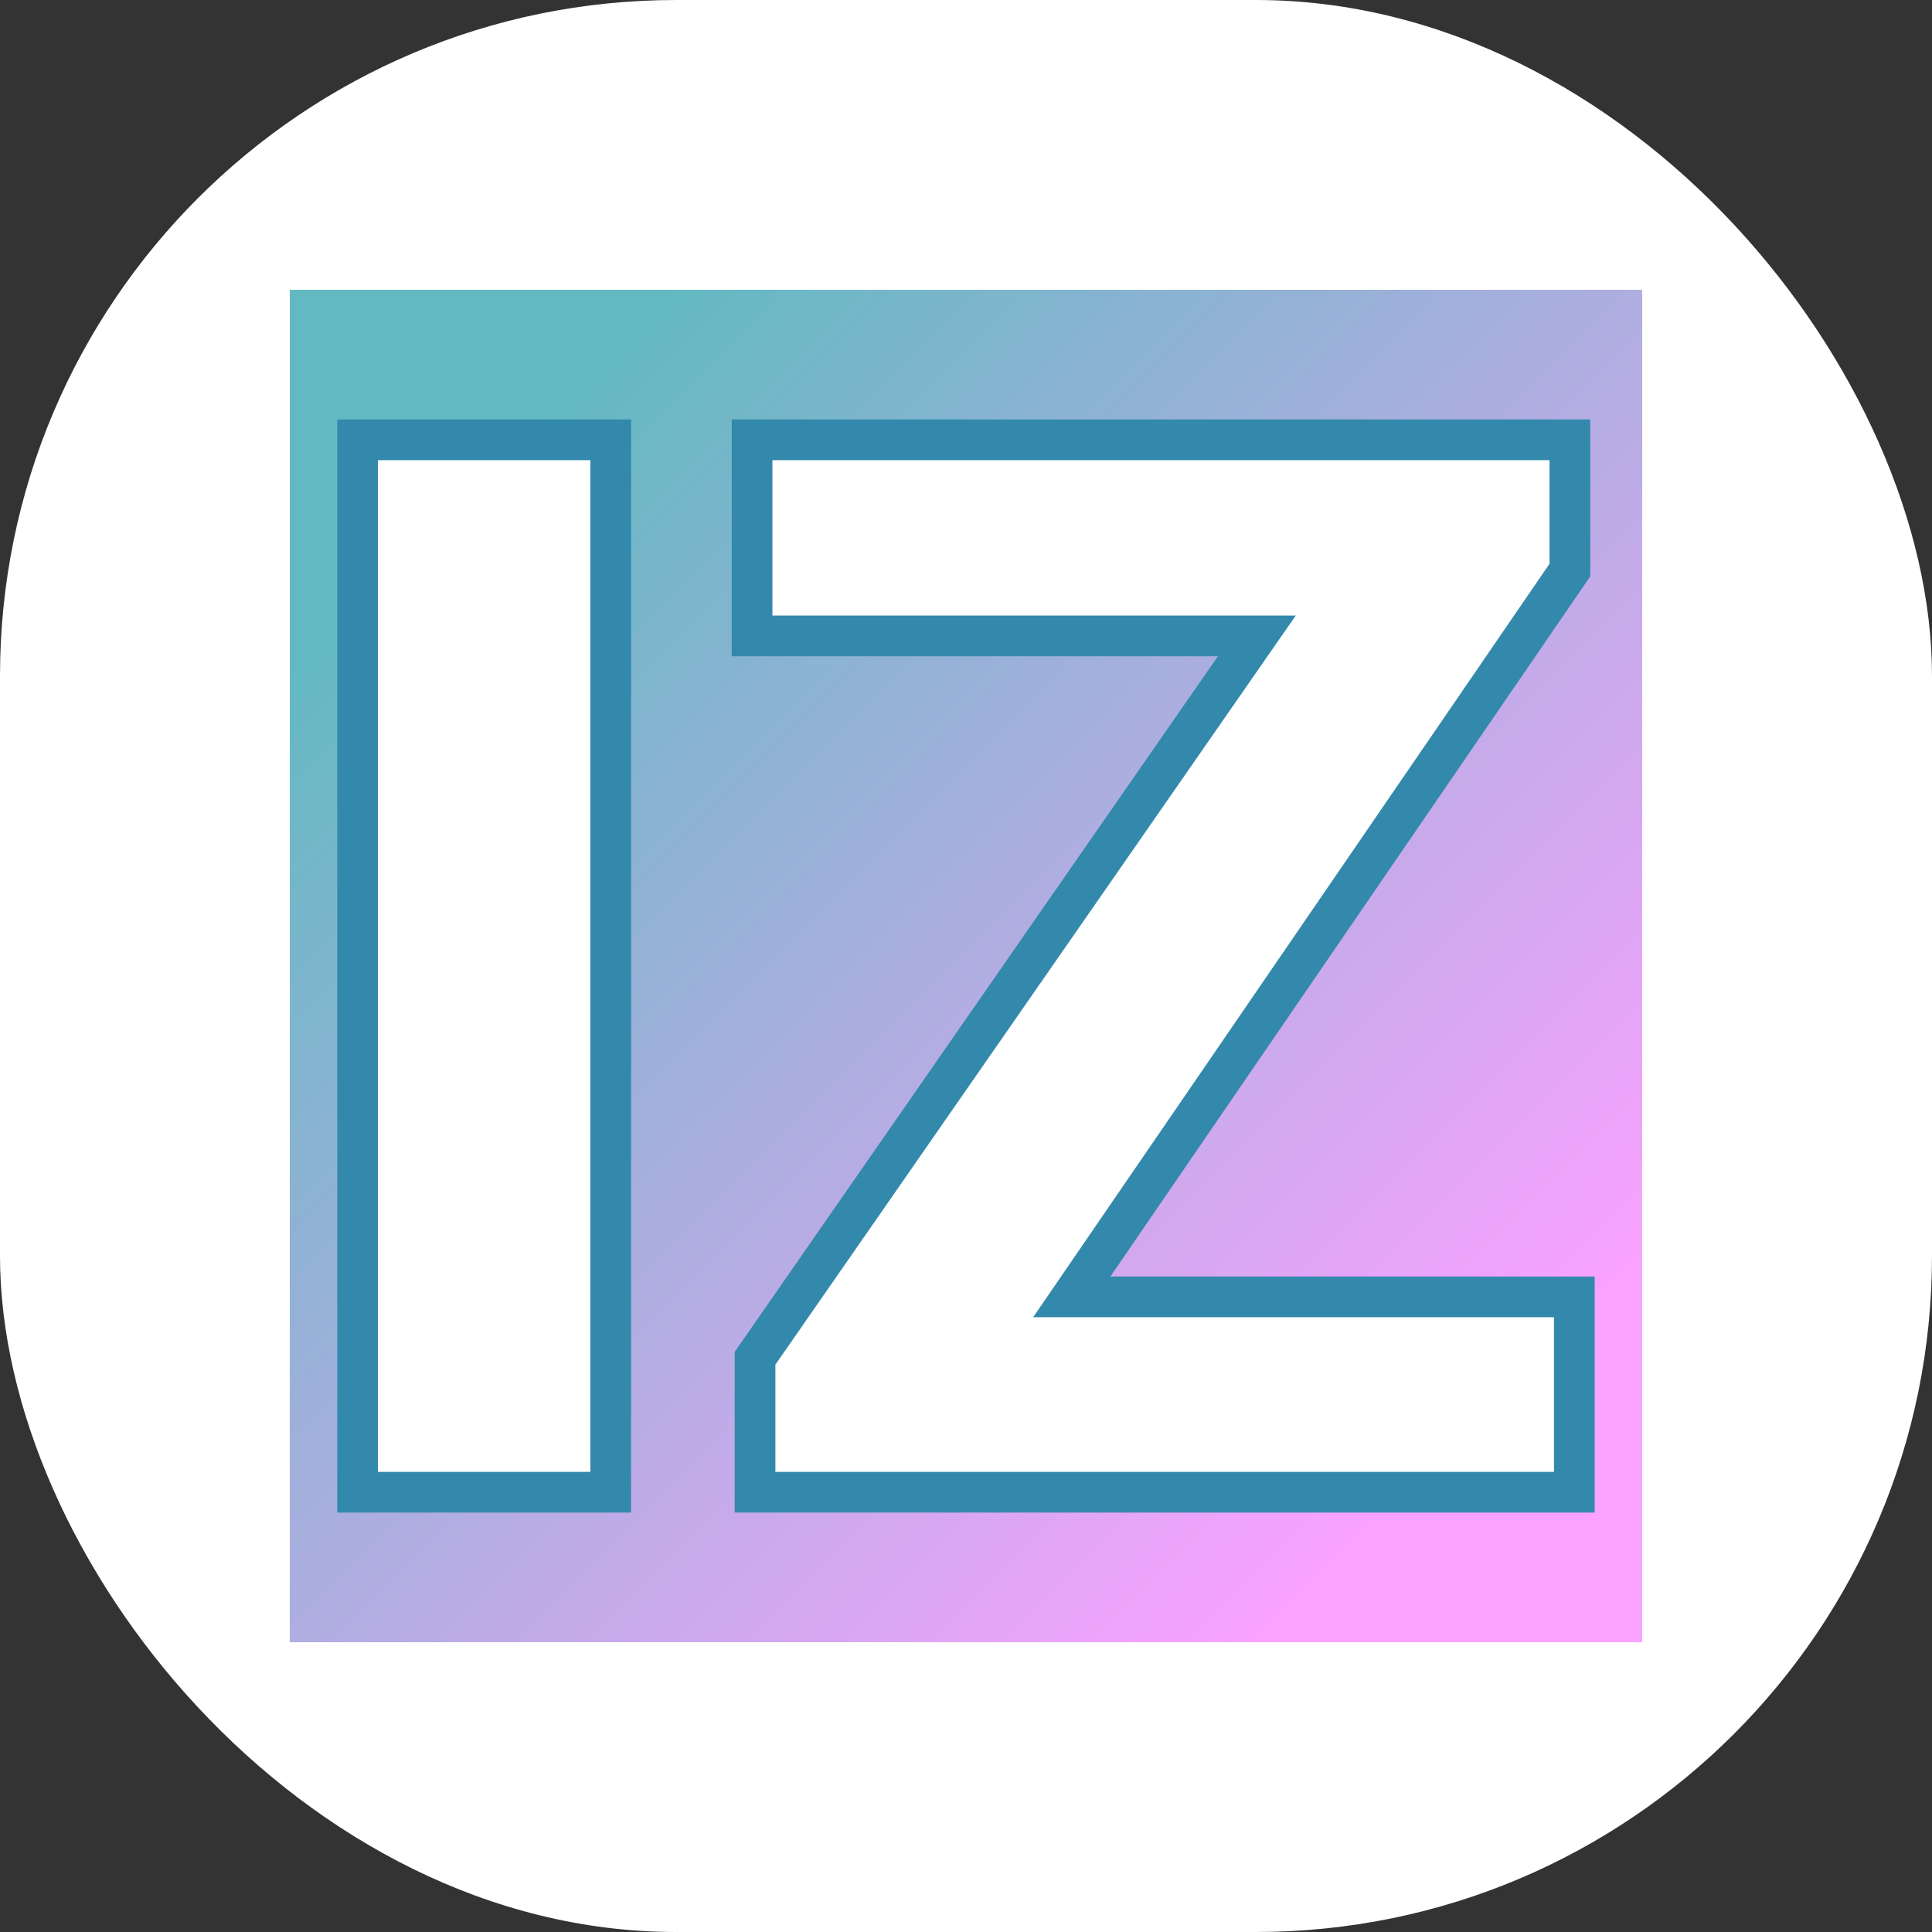 <svg xmlns="http://www.w3.org/2000/svg" version="1.1" xmlns:xlink="http://www.w3.org/1999/xlink" width="1000" height="1000"><rect width="100%" height="100%" fill="#333333" stroke="none"/><g clip-path="url(#SvgjsClipPath1003)"><rect width="1000" height="1000" fill="#ffffff"></rect><g transform="matrix(3.5,0,0,3.5,150,150)"><svg xmlns="http://www.w3.org/2000/svg" version="1.1" xmlns:xlink="http://www.w3.org/1999/xlink" width="200" height="200"><svg xmlns="http://www.w3.org/2000/svg" version="1.1" xmlns:xlink="http://www.w3.org/1999/xlink" viewBox="0 0 200 200"><rect width="200" height="200" fill="url('#gradient')"></rect><defs><linearGradient id="gradient" gradientTransform="rotate(45 0.5 0.5)"><stop offset="0%" stop-color="#63b9c2"></stop><stop offset="100%" stop-color="#faa2ff"></stop></linearGradient><clipPath id="SvgjsClipPath1003"><rect width="1000" height="1000" x="0" y="0" rx="350" ry="350"></rect></clipPath></defs><g><g fill="#ffffff" transform="matrix(10.945,0,0,10.945,-4.311,177.821)" stroke="#3389ab" stroke-width="0.55"><path d="M4.73-14.22L4.73 0L1.31 0L1.31-14.22L4.73-14.22ZM17.69-12.46L10.96-2.64L17.75-2.64L17.75 0L6.68 0L6.68-1.81L13.46-11.57L6.64-11.57L6.64-14.22L17.69-14.22L17.69-12.46Z"></path></g></g></svg></svg></g></g></svg>
